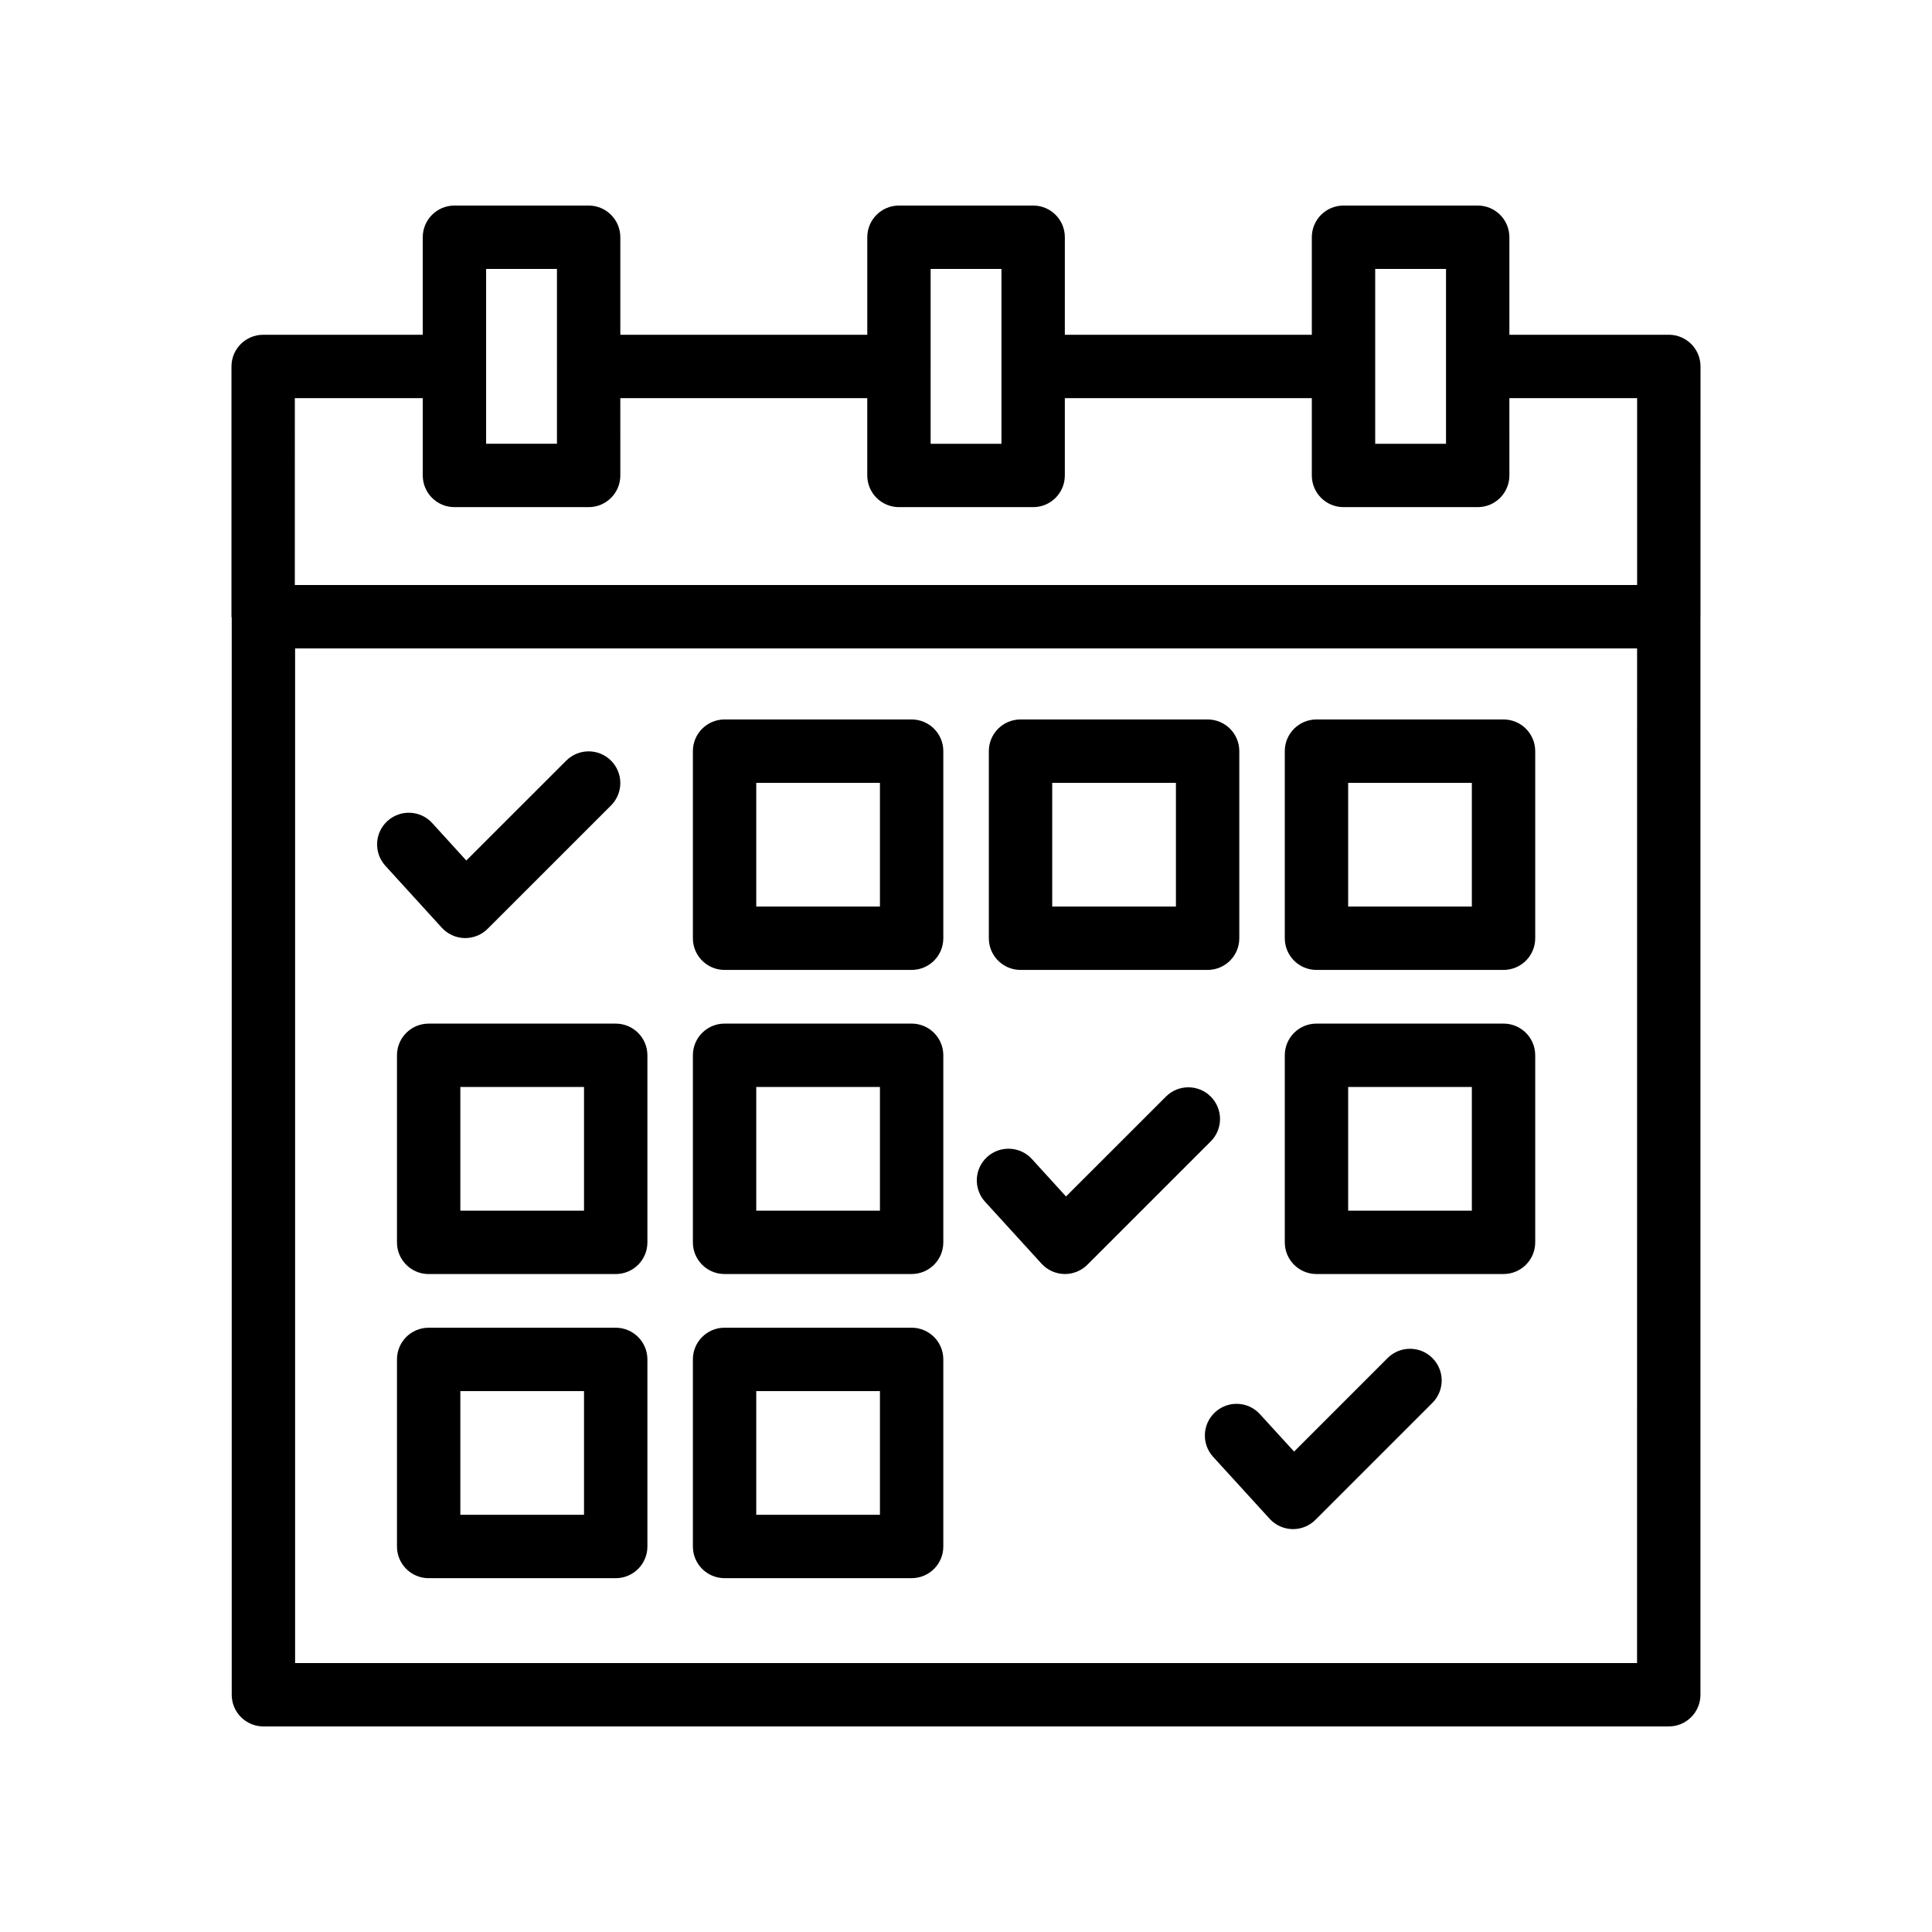 <?xml version="1.0" encoding="UTF-8"?>
<!-- Uploaded to: SVG Repo, www.svgrepo.com, Generator: SVG Repo Mixer Tools -->
<svg fill="#000000" width="800px" height="800px" version="1.1" viewBox="144 144 512 512" xmlns="http://www.w3.org/2000/svg">
 <g>
  <path d="m586.25 232.72h-42.246v-25.848c0-4.641-3.754-8.398-8.398-8.398h-35.562c-4.641 0-8.398 3.754-8.398 8.398v25.848h-65.453l0.004-25.848c0-4.641-3.754-8.398-8.398-8.398h-35.562c-4.641 0-8.398 3.754-8.398 8.398v25.848h-65.445v-25.848c0-4.641-3.754-8.398-8.398-8.398h-35.562c-4.641 0-8.398 3.754-8.398 8.398v25.848h-42.293c-4.641 0-8.398 3.754-8.398 8.398v66.32c0 0.117 0.062 0.211 0.066 0.324v285.36c0 4.641 3.754 8.398 8.398 8.398h372.43c4.641 0 8.398-3.754 8.398-8.398l-0.004-285.61c0-0.027 0.016-0.055 0.016-0.082l0.004-66.324c0-4.641-3.758-8.395-8.398-8.395zm-77.809-17.449h18.77v46.332h-18.77zm-99.043 0v46.332h-18.77v-20.363c0-0.043 0.023-0.078 0.023-0.121 0-0.043-0.023-0.078-0.023-0.121v-25.727zm-136.57 0h18.77v25.805c0 0.016-0.008 0.027-0.008 0.039 0 0.016 0.008 0.027 0.008 0.039v20.441h-18.77zm-50.691 34.242h33.898v20.484c0 4.641 3.754 8.398 8.398 8.398h35.562c4.641 0 8.398-3.754 8.398-8.398l-0.004-20.484h65.445v20.484c0 4.641 3.754 8.398 8.398 8.398h35.562c4.641 0 8.398-3.754 8.398-8.398v-20.484h65.453v20.484c0 4.641 3.754 8.398 8.398 8.398h35.562c4.641 0 8.398-3.754 8.398-8.398l-0.004-20.484h33.852v49.527h-355.72zm355.7 335.22h-355.63v-268.89h355.64z"/>
  <path d="m336.02 401.04h49.57c4.641 0 8.398-3.754 8.398-8.398v-49.578c0-4.641-3.754-8.398-8.398-8.398h-49.57c-4.641 0-8.398 3.754-8.398 8.398v49.578c0 4.644 3.754 8.398 8.398 8.398zm8.395-49.578h32.777v32.785h-32.777z"/>
  <path d="m414.45 401.04h49.578c4.641 0 8.398-3.754 8.398-8.398v-49.578c0-4.641-3.754-8.398-8.398-8.398h-49.578c-4.641 0-8.398 3.754-8.398 8.398v49.578c0.004 4.644 3.758 8.398 8.398 8.398zm8.398-49.578h32.785v32.785h-32.785z"/>
  <path d="m492.88 401.04h49.57c4.641 0 8.398-3.754 8.398-8.398v-49.578c0-4.641-3.754-8.398-8.398-8.398h-49.57c-4.641 0-8.398 3.754-8.398 8.398v49.578c0.004 4.644 3.758 8.398 8.398 8.398zm8.398-49.578h32.777v32.785h-32.777z"/>
  <path d="m257.6 415.27c-4.641 0-8.398 3.754-8.398 8.398v49.57c0 4.641 3.754 8.398 8.398 8.398h49.57c4.641 0 8.398-3.754 8.398-8.398v-49.57c0-4.641-3.754-8.398-8.398-8.398zm41.172 49.57h-32.777v-32.777h32.777z"/>
  <path d="m336.02 481.63h49.57c4.641 0 8.398-3.754 8.398-8.398v-49.57c0-4.641-3.754-8.398-8.398-8.398h-49.57c-4.641 0-8.398 3.754-8.398 8.398v49.57c0 4.644 3.754 8.398 8.398 8.398zm8.395-49.566h32.777v32.777h-32.777z"/>
  <path d="m492.88 481.63h49.57c4.641 0 8.398-3.754 8.398-8.398v-49.57c0-4.641-3.754-8.398-8.398-8.398h-49.57c-4.641 0-8.398 3.754-8.398 8.398v49.57c0.004 4.644 3.758 8.398 8.398 8.398zm8.398-49.566h32.777v32.777h-32.777z"/>
  <path d="m307.17 495.86h-49.57c-4.641 0-8.398 3.754-8.398 8.398v49.578c0 4.641 3.754 8.398 8.398 8.398h49.57c4.641 0 8.398-3.754 8.398-8.398v-49.578c-0.004-4.641-3.758-8.398-8.398-8.398zm-8.398 49.578h-32.777v-32.785h32.777z"/>
  <path d="m336.02 562.23h49.57c4.641 0 8.398-3.754 8.398-8.398v-49.578c0-4.641-3.754-8.398-8.398-8.398h-49.57c-4.641 0-8.398 3.754-8.398 8.398v49.578c0 4.644 3.754 8.398 8.398 8.398zm8.395-49.574h32.777v32.785h-32.777z"/>
  <path d="m420.02 478.89c1.551 1.699 3.723 2.68 6.012 2.738h0.195c2.223 0 4.363-0.887 5.938-2.461l32.695-32.684c3.281-3.281 3.281-8.594 0-11.875s-8.594-3.281-11.875 0l-26.48 26.473-9.035-9.922c-3.125-3.426-8.438-3.664-11.867-0.551-3.426 3.125-3.672 8.438-0.551 11.867z"/>
  <path d="m261.09 389.86c1.551 1.699 3.723 2.68 6.012 2.738h0.195c2.223 0 4.363-0.887 5.938-2.461l32.695-32.684c3.281-3.281 3.281-8.594 0-11.875s-8.594-3.281-11.875 0l-26.477 26.469-9.035-9.922c-3.125-3.438-8.445-3.664-11.867-0.551-3.426 3.125-3.672 8.438-0.551 11.867z"/>
  <path d="m466.04 518.23c-3.426 3.125-3.672 8.43-0.543 11.855l14.973 16.41c1.543 1.699 3.715 2.68 6.012 2.738h0.188c2.223 0 4.363-0.887 5.938-2.461l30.996-30.996c3.281-3.281 3.281-8.594 0-11.875s-8.594-3.281-11.875 0l-24.781 24.781-9.055-9.914c-3.121-3.434-8.434-3.672-11.852-0.539z"/>
 </g>
</svg>